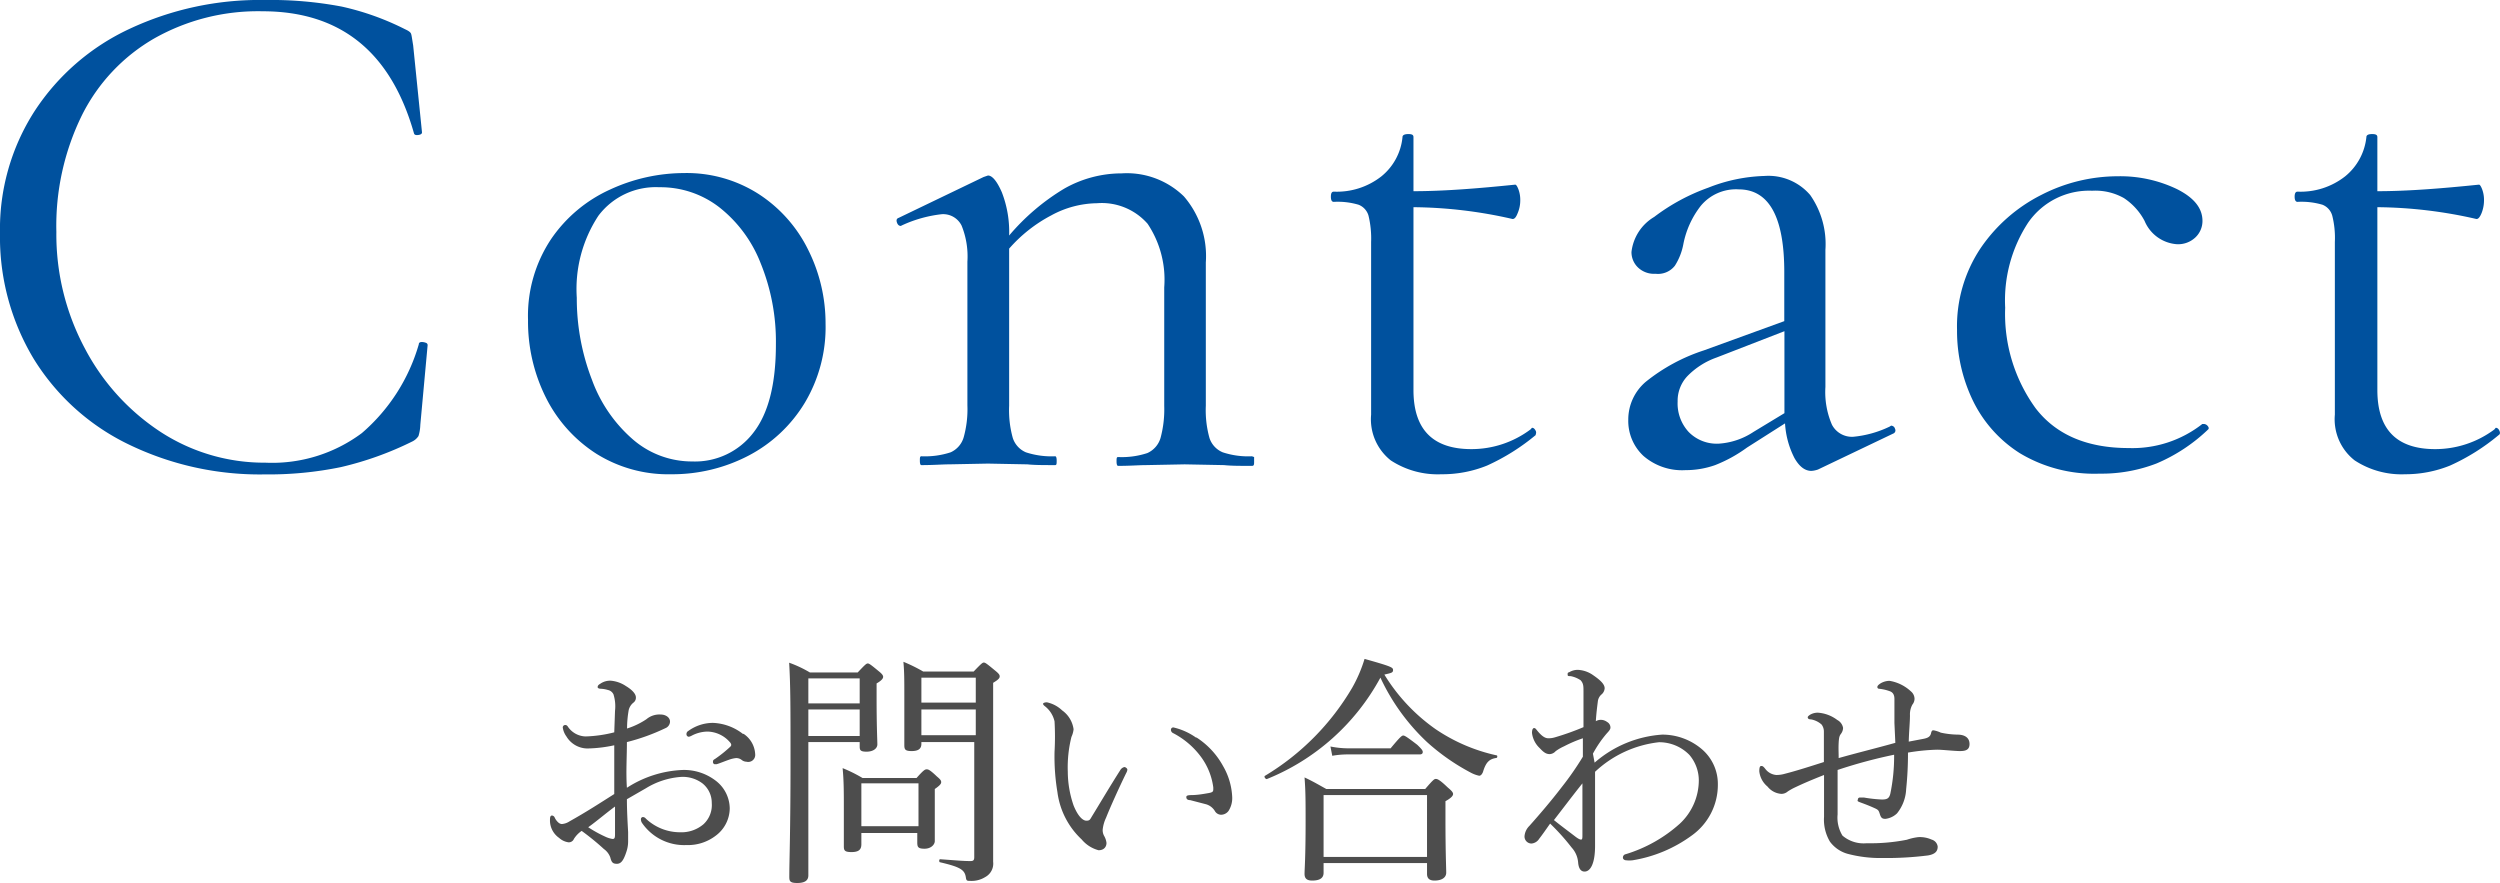 <svg xmlns="http://www.w3.org/2000/svg" viewBox="0 0 164.1 57.95"><defs><style>.cls-1{fill:#4d4d4d;}.cls-2{fill:#00519e;}</style></defs><title>contact--page</title><g id="レイヤー_2" data-name="レイヤー 2"><g id="txt"><path class="cls-1" d="M40.37,46.66a2.64,2.64,0,0,0-.1-1.08.52.52,0,0,0-.37-.29,1.85,1.85,0,0,0-.46-.08c-.13,0-.21-.05-.21-.1s0-.13.16-.22a1.13,1.13,0,0,1,.69-.21,2.09,2.09,0,0,1,1,.35c.4.24.66.51.66.75a.4.4,0,0,1-.16.34.89.89,0,0,0-.31.48,7,7,0,0,0-.11,1.22,5,5,0,0,0,1.27-.61,1.32,1.32,0,0,1,.92-.31c.36,0,.63.2.63.47a.48.48,0,0,1-.31.43,13.42,13.42,0,0,1-2.52.91c0,1-.07,2,0,3a7.26,7.26,0,0,1,3.68-1.17,3.42,3.42,0,0,1,2.13.69,2.32,2.32,0,0,1,.94,1.84A2.26,2.26,0,0,1,47,54.84a3,3,0,0,1-1.94.63A3.36,3.36,0,0,1,42.13,54a.45.45,0,0,1-.06-.24.14.14,0,0,1,.12-.13.26.26,0,0,1,.2.1,3.26,3.26,0,0,0,2.25.9,2.23,2.23,0,0,0,1.54-.53,1.71,1.71,0,0,0,.54-1.39,1.63,1.63,0,0,0-.6-1.28A2.14,2.14,0,0,0,44.66,51a5.08,5.08,0,0,0-2.26.74l-1.25.72c0,.8.05,1.6.08,2.16,0,.19,0,.53,0,.61a2.12,2.12,0,0,1-.12.7c-.19.58-.36.77-.62.77s-.35-.09-.43-.42a1.17,1.17,0,0,0-.42-.55,16.35,16.35,0,0,0-1.46-1.19,1.77,1.77,0,0,0-.51.53.36.36,0,0,1-.35.22A1.15,1.15,0,0,1,36.7,55a1.4,1.4,0,0,1-.6-1.1c0-.21,0-.37.14-.37a.23.23,0,0,1,.16.11.93.93,0,0,0,.24.34.38.38,0,0,0,.24.11,1.08,1.08,0,0,0,.51-.18c1.11-.62,2-1.2,2.93-1.79,0-1.21,0-2.19,0-3.2a8.93,8.93,0,0,1-1.76.21,1.62,1.62,0,0,1-1.38-.79,1.29,1.29,0,0,1-.24-.59.16.16,0,0,1,.15-.16c.06,0,.12,0,.2.13a1.45,1.45,0,0,0,1.16.62,8.54,8.54,0,0,0,1.87-.27Zm0,6.28c-.61.45-1.25,1-1.76,1.36a8.13,8.13,0,0,0,1.1.61,1.8,1.8,0,0,0,.5.16c.13,0,.16-.07.16-.31Zm8.44-4.77a1.7,1.7,0,0,1,.76,1.33A.46.46,0,0,1,49,50a.53.53,0,0,1-.32-.12.58.58,0,0,0-.36-.12,1.86,1.86,0,0,0-.47.11c-.32.11-.54.21-.8.29l-.16,0A.15.15,0,0,1,46.8,50c0-.06,0-.11.13-.18a8.4,8.4,0,0,0,1-.8A.21.21,0,0,0,48,48.9a.29.29,0,0,0-.08-.17,2,2,0,0,0-1.5-.71,2.32,2.32,0,0,0-1,.26.75.75,0,0,1-.2.08.16.16,0,0,1-.16-.16.23.23,0,0,1,.12-.22,2.77,2.77,0,0,1,1.62-.53A3.41,3.41,0,0,1,48.76,48.17Z"/><path class="cls-1" d="M53.06,49.46c0,5.19,0,6.74,0,8,0,.34-.24.5-.73.5s-.52-.13-.52-.42c0-1.05.08-2.94.08-7.71,0-3.25,0-4.84-.09-6.33a7.71,7.71,0,0,1,1.36.64H56.3c.49-.52.57-.59.66-.59s.19.07.71.5c.24.19.3.29.3.38s-.08.23-.43.43v1c0,1.86.05,2.74.05,3s-.26.48-.71.48-.45-.13-.45-.4v-.23H53.06Zm3.37-4.93H53.06v1.64h3.37Zm-3.37,3.78h3.37V46.57H53.06Zm3.48,7.11c0,.37-.2.51-.65.51s-.5-.11-.5-.38,0-.79,0-2.47c0-1.1,0-1.79-.08-2.66a9.39,9.39,0,0,1,1.31.65h3.54c.46-.52.56-.57.66-.57s.19,0,.68.47c.23.19.28.27.28.37s-.07.21-.42.45v.8c0,1.6,0,2.4,0,2.62s-.24.5-.67.5-.48-.11-.48-.42v-.61H56.54Zm3.75-4H56.54v2.81h3.75Zm.19-2.6c0,.34-.21.48-.64.48s-.48-.11-.48-.4c0-.46,0-1.13,0-3.25,0-1,0-1.55-.06-2.21a10.45,10.45,0,0,1,1.3.64h3.31c.5-.52.58-.59.67-.59s.19.07.72.51c.26.21.32.29.32.4s-.08.21-.43.42v3.59c0,7.38,0,7.73,0,8.16a1,1,0,0,1-.52,1,1.68,1.68,0,0,1-1,.25c-.18,0-.24,0-.27-.22-.07-.51-.37-.69-1.69-1-.08,0-.08-.2,0-.2,1.13.08,1.49.12,2,.12.19,0,.24-.07.24-.26V48.71H60.48Zm3.57-4.34H60.48v1.64h3.57Zm-3.57,3.78h3.57V46.57H60.48Z"/><path class="cls-1" d="M71,55.1A5.15,5.15,0,0,1,69.41,52a14.15,14.15,0,0,1-.19-2.65,17.53,17.53,0,0,0,0-2,1.75,1.75,0,0,0-.64-1c-.1-.08-.11-.11-.11-.16s.12-.09.25-.09a2.09,2.09,0,0,1,1,.53,1.82,1.82,0,0,1,.75,1.24,1.57,1.57,0,0,1-.14.5,8.2,8.2,0,0,0-.24,2.29,6.86,6.86,0,0,0,.38,2.21c.29.72.61,1,.84,1s.24-.08.38-.31c.48-.78,1.17-1.95,1.84-3a.43.43,0,0,1,.27-.21c.08,0,.2.09.2.17a.52.52,0,0,1-.07.21c-.49,1-1.07,2.29-1.33,2.95a2.4,2.4,0,0,0-.22.78.79.79,0,0,0,.09.4,1.19,1.19,0,0,1,.16.47c0,.25-.16.48-.52.48A2.17,2.17,0,0,1,71,55.1Zm7.54-6.69a5.18,5.18,0,0,1,1.74,1.87,4.43,4.43,0,0,1,.6,2,1.56,1.56,0,0,1-.24.95.62.62,0,0,1-.47.25.48.48,0,0,1-.43-.25,1,1,0,0,0-.62-.45l-1-.26c-.19,0-.25-.09-.25-.2s.13-.12.29-.13c.44,0,.81-.07,1.16-.13s.32-.13.32-.37a4.31,4.31,0,0,0-.8-2A5.32,5.32,0,0,0,77,48.12a.24.24,0,0,1-.14-.22.15.15,0,0,1,.17-.15A4.2,4.2,0,0,1,78.5,48.41Z"/><path class="cls-1" d="M94.23,47.86a11.49,11.49,0,0,0,4,1.72c.08,0,.06.16,0,.17-.46.07-.69.26-.89.93-.07.16-.15.24-.25.24a2.13,2.13,0,0,1-.56-.21,14.07,14.07,0,0,1-2.86-2,13.75,13.75,0,0,1-3.06-4.23,14.73,14.73,0,0,1-7.46,6.66c-.09,0-.21-.17-.11-.22a16.46,16.46,0,0,0,5.72-5.78,9.27,9.27,0,0,0,.81-1.89c1.81.51,1.87.56,1.87.74s-.16.19-.57.29A12.06,12.06,0,0,0,94.23,47.86Zm-7.35,9.43c0,.34-.24.51-.75.51-.35,0-.5-.14-.5-.44s.07-1.06.07-3.41c0-1.33,0-2-.07-2.92.61.29.85.44,1.43.76h6.49c.52-.61.6-.66.69-.66s.21,0,.79.56c.29.24.35.34.35.43s-.08.24-.5.47v1.18c0,2.18.05,3.2.05,3.51s-.27.52-.77.52c-.35,0-.49-.16-.49-.44v-.71H86.88Zm6.79-5.1H86.88v4.06h6.79ZM87.33,49a6,6,0,0,0,1.13.12h2.82c.63-.76.74-.84.83-.84s.23.08.92.61c.28.27.36.37.36.47s-.06.16-.2.16H88.45a5.72,5.72,0,0,0-1,.09Z"/><path class="cls-1" d="M104.67,50.06a7.51,7.51,0,0,1,4.44-1.84,4,4,0,0,1,2.65,1,3,3,0,0,1,1,2.27,4.08,4.08,0,0,1-1.71,3.35,9,9,0,0,1-3.89,1.63,1.93,1.93,0,0,1-.42,0c-.11,0-.21-.08-.21-.16a.22.22,0,0,1,.18-.24,9.39,9.39,0,0,0,3.55-2,3.9,3.9,0,0,0,1.25-2.83,2.59,2.59,0,0,0-.62-1.69,2.77,2.77,0,0,0-2-.83,7.31,7.31,0,0,0-4.19,1.94c0,1.3,0,2.62,0,3.71,0,.34,0,.83,0,1.16,0,1.12-.29,1.68-.69,1.68-.21,0-.38-.15-.42-.58a1.64,1.64,0,0,0-.43-1,14.36,14.36,0,0,0-1.41-1.57c-.33.47-.48.69-.72,1a.66.66,0,0,1-.51.31.46.46,0,0,1-.45-.49,1.07,1.07,0,0,1,.32-.67c.64-.72,1.4-1.6,2.12-2.54a19.56,19.56,0,0,0,1.39-2c0-.41,0-.84,0-1.21a8.71,8.71,0,0,0-1.24.53,2.94,2.94,0,0,0-.55.32.56.56,0,0,1-.38.19c-.24,0-.4-.11-.66-.39a1.63,1.63,0,0,1-.51-1c0-.22.06-.32.14-.32s.12.07.15.1c.29.37.53.57.78.57a1.39,1.39,0,0,0,.43-.06,17,17,0,0,0,1.88-.67c0-.82,0-1.65,0-2.34,0-.35,0-.53-.19-.74a1.79,1.79,0,0,0-.66-.27c-.16,0-.19,0-.19-.11s0-.11.13-.16a1.06,1.06,0,0,1,.56-.14,1.89,1.89,0,0,1,1,.36c.45.31.74.58.74.85a.58.58,0,0,1-.19.39.71.71,0,0,0-.26.49c-.05.39-.1.8-.13,1.28a.65.65,0,0,1,.35-.09.69.69,0,0,1,.39.14.42.42,0,0,1,.22.37c0,.13-.13.26-.24.38a7.43,7.43,0,0,0-.91,1.33Zm-1.23,4.88c.18.13.27.17.34.17s.09-.06.09-.25c0-1,0-2.27,0-3.44-.64.8-1.31,1.69-1.87,2.41C102.48,54.22,103,54.6,103.44,54.94Z"/><path class="cls-1" d="M124.35,47.46c0-.62,0-1.08,0-1.58,0-.34-.16-.46-.31-.51a2.87,2.87,0,0,0-.7-.16.11.11,0,0,1-.11-.12c0-.06.06-.14.22-.24a1.18,1.18,0,0,1,.58-.16,2.7,2.7,0,0,1,1.4.69.65.65,0,0,1,.24.48.62.62,0,0,1-.14.39,1.32,1.32,0,0,0-.16.69c0,.48-.06,1-.08,1.74l1-.19c.24-.05.41-.13.46-.35s.11-.2.18-.2a1.89,1.89,0,0,1,.46.15,5.6,5.6,0,0,0,1.09.13c.51,0,.8.22.8.62s-.29.46-.63.46-1.15-.09-1.5-.09a13.48,13.48,0,0,0-1.91.19,22.5,22.5,0,0,1-.12,2.4,2.72,2.72,0,0,1-.6,1.59,1.32,1.32,0,0,1-.76.36c-.21,0-.29-.06-.37-.32s-.11-.28-.4-.41-.55-.23-.85-.34-.19-.11-.19-.21a.13.13,0,0,1,.13-.12l.27,0a9,9,0,0,0,1.17.13c.32,0,.48-.05.56-.38a12,12,0,0,0,.25-2.56,32.58,32.58,0,0,0-3.71,1c0,1,0,2.09,0,2.92a2.26,2.26,0,0,0,.32,1.39,2.14,2.14,0,0,0,1.59.5,12.29,12.29,0,0,0,2.64-.23,3.56,3.56,0,0,1,.74-.17,1.87,1.87,0,0,1,.88.16.55.55,0,0,1,.4.46c0,.32-.18.5-.63.58a21.88,21.88,0,0,1-3,.17,8.38,8.38,0,0,1-2.3-.28,2.17,2.17,0,0,1-1.14-.79,2.82,2.82,0,0,1-.39-1.63c0-.95,0-1.81,0-2.75-.83.33-1.33.54-2,.86a4.37,4.37,0,0,0-.38.22.64.64,0,0,1-.42.16,1.27,1.27,0,0,1-.91-.48,1.5,1.5,0,0,1-.54-1c0-.3.06-.35.13-.35s.12,0,.28.21a1,1,0,0,0,.71.38,2,2,0,0,0,.56-.08c.78-.2,1.68-.49,2.56-.77,0-.68,0-1.31,0-2a.76.76,0,0,0-.15-.46,1.4,1.4,0,0,0-.7-.34c-.18,0-.21-.08-.21-.14s.1-.13.18-.18a1,1,0,0,1,.48-.12,2.38,2.38,0,0,1,1.28.48.73.73,0,0,1,.38.52.69.69,0,0,1-.14.39c-.08.11-.13.19-.15.59s0,.59,0,1c1.24-.35,2.47-.65,3.72-1Z"/><path class="cls-2" d="M22.42.43a17.6,17.6,0,0,1,4.17,1.49c.22.1.35.19.39.29s.07.35.14.77l.58,5.71c0,.09-.08.15-.24.17s-.26,0-.29-.12q-2.27-8-9.94-8a13.84,13.84,0,0,0-7.1,1.78A12,12,0,0,0,5.38,7.56,16.47,16.47,0,0,0,3.7,15.22a15.87,15.87,0,0,0,1.87,7.65,14.72,14.72,0,0,0,5,5.5,12.47,12.47,0,0,0,6.84,2,9.85,9.85,0,0,0,6.34-1.94,12.09,12.09,0,0,0,3.74-5.83c0-.1.07-.15.2-.15a.75.75,0,0,1,.26.05.16.16,0,0,1,.12.15l-.48,5.23a2.78,2.78,0,0,1-.12.74,1,1,0,0,1-.41.36,21.46,21.46,0,0,1-4.68,1.68,23.47,23.47,0,0,1-5,.48,19.73,19.73,0,0,1-9-2,14.93,14.93,0,0,1-6.17-5.59A15.49,15.49,0,0,1,0,15.31a14.31,14.31,0,0,1,2.26-8,15,15,0,0,1,6.21-5.4A20.16,20.16,0,0,1,17.38,0,25,25,0,0,1,22.42.43Z"/><path class="cls-2" d="M39.14,29.78a9.31,9.31,0,0,1-3.31-3.69A11.12,11.12,0,0,1,34.66,21a9.07,9.07,0,0,1,1.51-5.3,9.35,9.35,0,0,1,3.88-3.26,11.61,11.61,0,0,1,4.83-1.08,8.75,8.75,0,0,1,4.94,1.39,9.19,9.19,0,0,1,3.24,3.67,10.77,10.77,0,0,1,1.13,4.82,9.69,9.69,0,0,1-1.37,5.21,9.38,9.38,0,0,1-3.69,3.46,10.81,10.81,0,0,1-5.07,1.22A8.89,8.89,0,0,1,39.14,29.78Zm10.32-1.39q1.47-1.89,1.47-5.78a13.62,13.62,0,0,0-1-5.33,8.68,8.68,0,0,0-2.71-3.67,6.3,6.3,0,0,0-3.94-1.32,4.71,4.71,0,0,0-4,1.87,8.75,8.75,0,0,0-1.42,5.38,14.81,14.81,0,0,0,1,5.4,9.45,9.45,0,0,0,2.69,3.91,5.92,5.92,0,0,0,3.89,1.44A4.82,4.82,0,0,0,49.46,28.39Z"/><path class="cls-2" d="M82.32,30v.29c0,.19,0,.29-.14.29-.77,0-1.38,0-1.83-.05l-2.59-.05-2.55.05c-.44,0-1,.05-1.82.05-.06,0-.1-.1-.1-.29s0-.29.1-.29a5.37,5.37,0,0,0,1.92-.26,1.57,1.57,0,0,0,.87-1,7.18,7.18,0,0,0,.24-2.09V18.86a6.6,6.6,0,0,0-1.09-4.17A4,4,0,0,0,72,13.34a6.42,6.42,0,0,0-3,.8,9.59,9.59,0,0,0-2.76,2.18V26.64a6.78,6.78,0,0,0,.24,2.11,1.54,1.54,0,0,0,.86.94,5.4,5.4,0,0,0,1.92.26c.07,0,.1.1.1.29s0,.29-.1.29c-.76,0-1.37,0-1.82-.05l-2.59-.05-2.55.05c-.45,0-1,.05-1.82.05-.07,0-.1-.1-.1-.29s0-.29.1-.29a5.4,5.4,0,0,0,1.92-.26,1.55,1.55,0,0,0,.86-1,6.85,6.85,0,0,0,.24-2.09V17.18a5.4,5.4,0,0,0-.38-2.37,1.35,1.35,0,0,0-1.3-.75,8.45,8.45,0,0,0-2.59.72l-.1.05c-.12,0-.21-.08-.26-.24s0-.25.12-.29l5.57-2.68.29-.1c.28,0,.59.37.91,1.1a7.18,7.18,0,0,1,.48,2.84,14.5,14.5,0,0,1,3.62-3.08,7.63,7.63,0,0,1,3.77-1,5.36,5.36,0,0,1,4.08,1.51,6,6,0,0,1,1.44,4.34v9.41a6.78,6.78,0,0,0,.24,2.11,1.53,1.53,0,0,0,.87.94,5.33,5.33,0,0,0,1.92.26Z"/><path class="cls-2" d="M100.56,28.08c.1,0,.17.06.24.19s0,.23,0,.29a14,14,0,0,1-3.19,2,7.82,7.82,0,0,1-3,.57,5.63,5.63,0,0,1-3.32-.91,3.44,3.44,0,0,1-1.29-3V15.89a6.36,6.36,0,0,0-.17-1.73,1.09,1.09,0,0,0-.65-.72,4.8,4.8,0,0,0-1.63-.19c-.13,0-.19-.11-.19-.34s.06-.33.19-.33a4.74,4.74,0,0,0,3.12-1A3.78,3.78,0,0,0,92.06,9c0-.13.13-.2.39-.2s.33.07.33.2v3.55c2,0,4.24-.18,6.68-.43.06,0,.13.1.21.31a2,2,0,0,1,.12.74,2.11,2.11,0,0,1-.17.82c-.11.29-.23.41-.36.38a30,30,0,0,0-6.48-.77v12q0,3.88,3.8,3.88a6.46,6.46,0,0,0,3.88-1.29Z"/><path class="cls-2" d="M124.13,27.94a.27.27,0,0,1,.26.21.22.22,0,0,1-.12.31l-4.94,2.36a1.63,1.63,0,0,1-.43.09q-.63,0-1.11-.84a5.69,5.69,0,0,1-.62-2.28l-2.5,1.59a9.26,9.26,0,0,1-2.09,1.15,5.77,5.77,0,0,1-1.94.33,3.87,3.87,0,0,1-2.76-.93,3.14,3.14,0,0,1-1-2.38,3.25,3.25,0,0,1,1.15-2.49A12,12,0,0,1,111.84,23l5.28-1.92V17.86q0-5.43-3-5.43a3,3,0,0,0-2.48,1.08A5.92,5.92,0,0,0,110.5,16a4,4,0,0,1-.56,1.44,1.4,1.4,0,0,1-1.27.53,1.52,1.52,0,0,1-1.17-.43,1.39,1.39,0,0,1-.41-1,3.08,3.08,0,0,1,1.49-2.3,13.16,13.16,0,0,1,3.55-1.92,10.78,10.78,0,0,1,3.69-.77,3.61,3.61,0,0,1,3,1.25,5.61,5.61,0,0,1,1,3.6v9a5.4,5.4,0,0,0,.43,2.48,1.48,1.48,0,0,0,1.39.79,7,7,0,0,0,2.4-.67Zm-7-.82V21.74l-4.46,1.73a5,5,0,0,0-1.92,1.23,2.36,2.36,0,0,0-.63,1.65,2.76,2.76,0,0,0,.72,2,2.58,2.58,0,0,0,2,.77,4.66,4.66,0,0,0,2.26-.77Z"/><path class="cls-2" d="M132.57,29.74a8.44,8.44,0,0,1-3.11-3.53,10.54,10.54,0,0,1-1-4.56A9.23,9.23,0,0,1,130,16.3a10.58,10.58,0,0,1,4-3.51,11,11,0,0,1,5-1.22,8.6,8.6,0,0,1,3.89.84c1.12.56,1.68,1.25,1.68,2.09a1.48,1.48,0,0,1-.46,1.08,1.65,1.65,0,0,1-1.22.45,2.49,2.49,0,0,1-2.12-1.53A4.06,4.06,0,0,0,139.41,13a3.81,3.81,0,0,0-2.08-.48,4.86,4.86,0,0,0-4.2,2.09,9.31,9.31,0,0,0-1.51,5.59,10.54,10.54,0,0,0,2,6.6c1.34,1.74,3.38,2.61,6.1,2.61a7.43,7.43,0,0,0,4.84-1.58h.1a.34.34,0,0,1,.26.14c.08.1.08.18,0,.24a11.18,11.18,0,0,1-3.36,2.21,10,10,0,0,1-3.74.67A9.48,9.48,0,0,1,132.57,29.74Z"/><path class="cls-2" d="M163.82,28.08c.1,0,.18.06.24.19s.05.23-.05.29a13.78,13.78,0,0,1-3.19,2,7.82,7.82,0,0,1-2.95.57,5.6,5.6,0,0,1-3.31-.91,3.42,3.42,0,0,1-1.3-3V15.89a6,6,0,0,0-.17-1.73,1.08,1.08,0,0,0-.64-.72,4.86,4.86,0,0,0-1.64-.19c-.12,0-.19-.11-.19-.34s.07-.33.19-.33a4.74,4.74,0,0,0,3.12-1A3.83,3.83,0,0,0,155.33,9c0-.13.12-.2.38-.2s.34.07.34.2v3.55c2,0,4.24-.18,6.67-.43.06,0,.13.1.21.31a2,2,0,0,1,.12.74,2.29,2.29,0,0,1-.16.82c-.12.29-.24.41-.36.38a30,30,0,0,0-6.48-.77v12q0,3.88,3.79,3.88a6.49,6.49,0,0,0,3.89-1.29Z"/></g></g></svg>